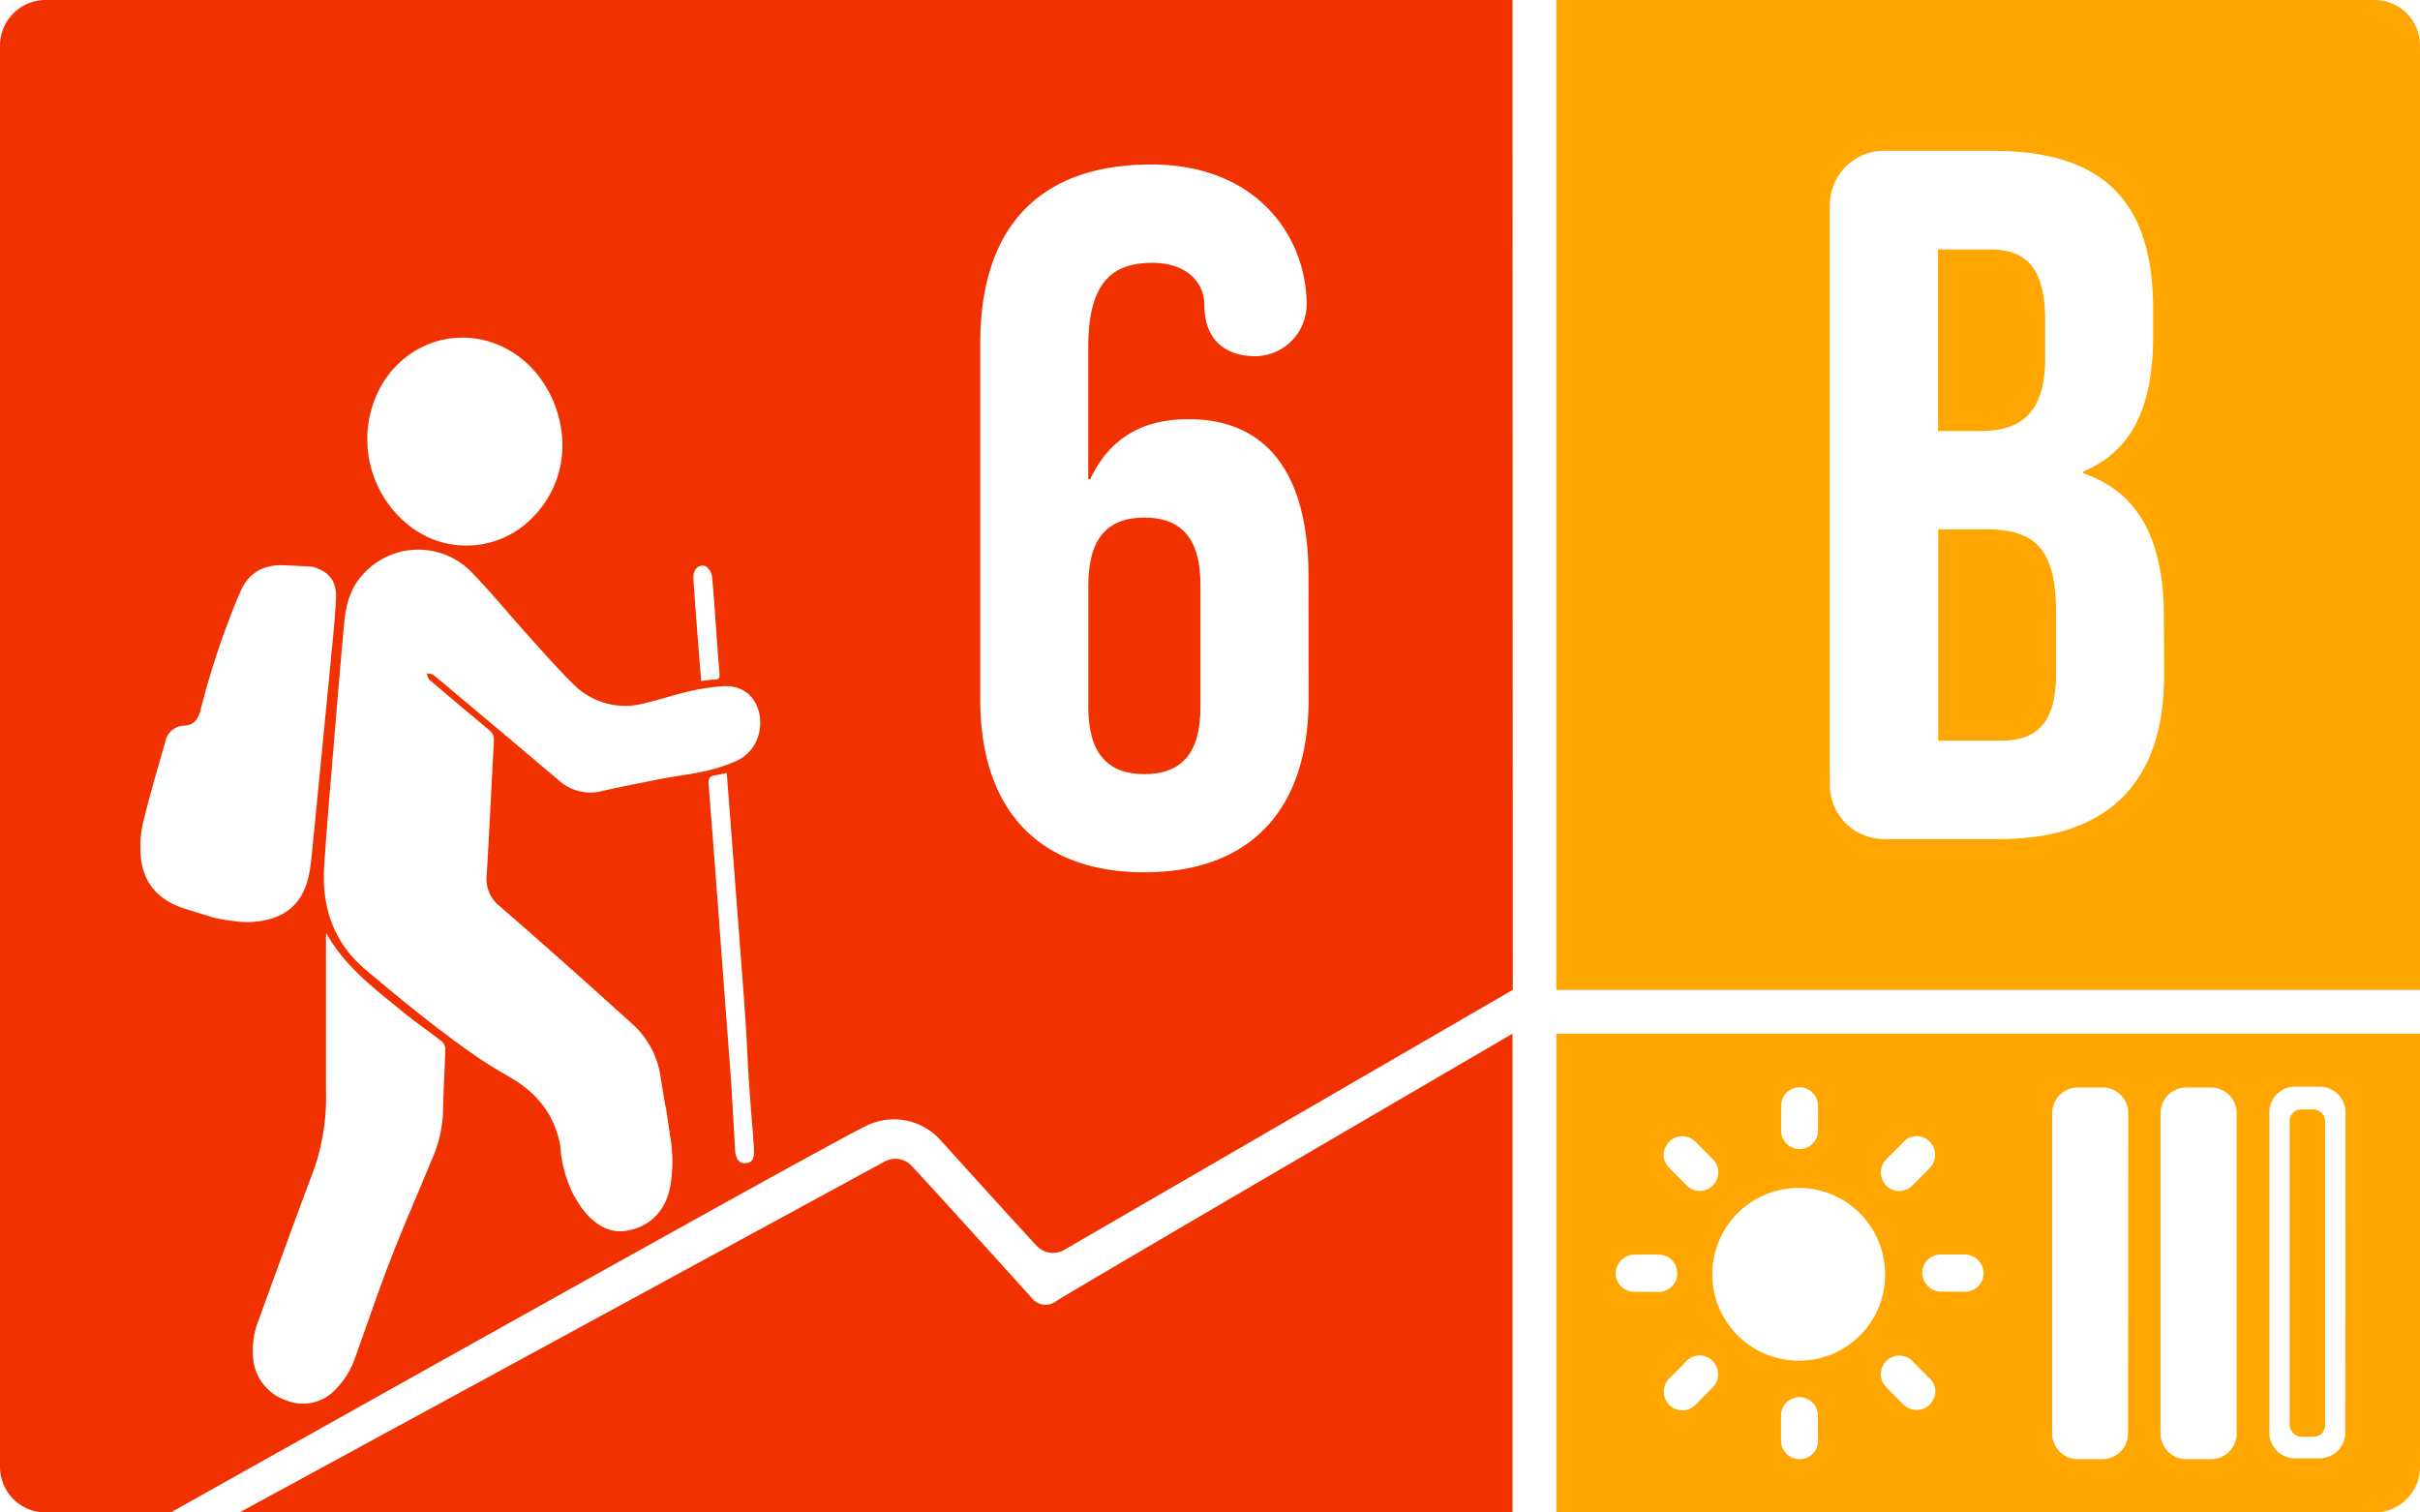 <svg id="Layer_1" data-name="Layer 1" xmlns="http://www.w3.org/2000/svg" viewBox="0 0 453.54 283.46"><defs><style>.cls-1{fill:#f13200;}.cls-2{fill:#ffa600;}</style></defs><path class="cls-1" d="M193.46,243.36S173.27,221,170.88,218.54a4.17,4.17,0,0,0-5.07-.86L44.87,283.46H283.46V193.73S200.7,242,198,243.82A3.26,3.26,0,0,1,193.46,243.36Z"/><path class="cls-1" d="M214.48,97c-7,0-10.51,4-10.51,12.71v22.85c0,8.48,3.5,12.53,10.51,12.53s10.5-4,10.5-12.53V109.69C225,101,221.48,97,214.48,97Z"/><path class="cls-1" d="M283.46,0H8.56A8.56,8.56,0,0,0,0,8.56V274.9a8.56,8.56,0,0,0,8.56,8.56H32s121.3-68.09,130-72.28a11.7,11.7,0,0,1,14.18,2.41s15.76,17.43,18.11,19.89a4.14,4.14,0,0,0,5.1.8l84.12-48.76ZM130.64,106.36a1.73,1.73,0,0,1,1.66-.23,3,3,0,0,1,1.13,1.84c.34,3.22.52,6.45.76,9.67.22,2.88.41,5.76.66,8.63.06.75-.14,1.08-.92,1.1s-1.53.15-2.51.25c-.17-2-.34-3.9-.48-5.79-.35-4.55-.71-9.09-1-13.64A2.59,2.59,0,0,1,130.64,106.36ZM71.62,72C78,61.41,92.09,60.27,100.27,69.65a21.26,21.26,0,0,1,4.79,10.16,19.13,19.13,0,0,1-5.19,17.12,17.24,17.24,0,0,1-23.3,1.48A20.58,20.58,0,0,1,71.62,72ZM45.11,172.77c-5-.55-4.88-.77-10.24-2.39-5-1.51-8.16-4.77-8.51-10.2a20.64,20.64,0,0,1,.45-6c1.26-5.15,2.76-10.24,4.22-15.33A3.66,3.66,0,0,1,34.54,136c1.76-.08,2.54-1.14,3-2.76a156,156,0,0,1,6.92-21c.16-.36.34-.7.48-1.07,1.5-3.71,4.3-5.38,8.22-5.23l5.33.25c3.11.84,4.64,2.7,4.49,5.94-.18,3.69-.58,7.38-.93,11.07q-1.8,18.57-3.63,37.14c-.11,1.17-.27,2.33-.49,3.48q-1.57,8.09-10,8.91A13.6,13.6,0,0,1,45.11,172.77ZM139.78,218c-1.15.11-1.84-.67-2-2.23l-.75-13q-1.31-17.28-2.59-34.55c-.54-7.08-1.06-14.16-1.65-21.24-.09-1.11.25-1.57,1.3-1.69.64-.07,1.28-.25,2.11-.42.23,2.95.45,5.82.67,8.7q1.26,16.4,2.5,32.79c.86,11.44.48,9.91,1.35,21.35.7,9.3-.34-4.73.37,4.57.08,1.09.16,2.18.22,3.27C141.43,217.13,140.9,217.92,139.78,218Zm1.91-79a7.49,7.49,0,0,1-3.89,3.71,31.27,31.27,0,0,1-5.06,1.68c-3.21.76-6.51,1.1-9.74,1.76-3.39.69-6.78,1.32-10.15,2.1a8.82,8.82,0,0,1-8.13-2Q96.17,139,87.58,131.81c-2.11-1.77-4.21-3.57-6.35-5.31-.31-.25-.85-.21-1.28-.31.18.41.25,1,.55,1.22q5.55,4.74,11.16,9.4a2.25,2.25,0,0,1,.9,2.09c-.47,8.42-.83,16.84-1.36,25.25a6.47,6.47,0,0,0,2.48,5.71c4.33,3.74,8.61,7.53,12.88,11.32,4,3.57,8,7.15,12,10.78a16.37,16.37,0,0,1,5.21,9.7c2.1,12.9,0-.95,1.94,12a27.42,27.42,0,0,1,0,8.14c-.77,5.1-3.94,8.21-8.43,8.88-4.21.63-7.61-2.58-9.83-6.85a23.16,23.16,0,0,1-2.44-9.06c-1-5.68-4.24-9.85-9.27-12.78-2.14-1.25-4.28-2.49-6.32-3.9-7.25-5-14.12-10.65-20.89-16.34-5.95-5-8.26-11.65-7.78-19.31.4-6.27.94-12.53,1.46-18.79.74-9,1.48-18,2.31-27.05.3-3.27,1.15-6.39,3.46-8.89a13.9,13.9,0,0,1,20.7-.15c3.54,3.66,6.77,7.62,10.18,11.41,2.84,3.15,5.64,6.35,8.66,9.32a13.6,13.6,0,0,0,13.14,3.54c2.72-.61,5.37-1.54,8.09-2.16a40.79,40.79,0,0,1,6.64-1.06C141.9,128.18,143.72,134.76,141.69,139Zm103.56-7.94c0,20.63-10.88,32.42-30.77,32.42s-30.77-11.79-30.77-32.42V64.37c0-21.74,11-33.54,32.06-33.54,19.74,0,29,13.43,29.11,26.06a9.72,9.72,0,0,1-9.59,9.87c-6.07,0-9.58-3.5-9.58-9.58,0-4.42-3.5-7.92-9.76-7.92-7.37,0-12,3.5-12,15.84V89.79h.37c3.5-7.37,9.4-11.23,18.43-11.23,14.92,0,22.48,10.5,22.48,29.47ZM83,209a23.8,23.8,0,0,1-2.07,8.32c-2.53,6.18-5.24,12.29-7.65,18.51s-4.49,12.42-6.73,18.63a15.58,15.58,0,0,1-3.64,5.9,8.25,8.25,0,0,1-9.1,2.15,9.17,9.17,0,0,1-6.36-7.77,15.75,15.75,0,0,1,1.14-7.65c3.38-9.35,6.78-18.68,10.28-28a41.54,41.54,0,0,0,2.22-15c0-9.51,0-19,0-28.53a5,5,0,0,1,.08-.66c3.44,6.24,9,10.36,14.24,14.67,2.37,1.94,4.91,3.67,7.33,5.56a2,2,0,0,1,.72,1.4C83.34,200.73,83.09,204.88,83,209Z"/><path class="cls-2" d="M453.54,193.73H291.68v89.73h153.4a8.53,8.53,0,0,0,8.46-8.54Zm-100,23.52,3.25-3.28h0a3.33,3.33,0,0,1,3.61-.83,3.52,3.52,0,0,1,1.26,5.76l-3.25,3.29h0a3.42,3.42,0,0,1-4,.66A3.51,3.51,0,0,1,353.53,217.25Zm-19.72-10a3.45,3.45,0,0,1,4.17-3.4,3.53,3.53,0,0,1,2.73,3.5v4.55a3.45,3.45,0,1,1-6.9,0Zm-21.78,8a3.45,3.45,0,0,1,5.71-1.27l3.25,3.28h0a3.41,3.41,0,0,1,.82,3.64,3.45,3.45,0,0,1-5.7,1.28l-3.26-3.29h0A3.4,3.4,0,0,1,312,215.24Zm-5.79,26.85a3.47,3.47,0,0,1-3.45-3.67,3.59,3.59,0,0,1,3.64-3.3h4.4a3.49,3.49,0,0,1,0,7ZM321,260l-3.25,3.29h0a3.42,3.42,0,0,1-4,.67,3.51,3.51,0,0,1-.92-5.6l3.25-3.29h0a3.35,3.35,0,0,1,3.61-.83A3.52,3.52,0,0,1,321,260Zm19.72,10h0a3.39,3.39,0,0,1-2,3.16,3.48,3.48,0,0,1-4.93-3.17V265.3a3.45,3.45,0,1,1,6.9,0ZM336.5,255a16.19,16.19,0,1,1,16.79-16.17h0A16.1,16.1,0,0,1,336.5,255Zm26,6.84a3.47,3.47,0,0,1-5.76,1.39L353.53,260h0a3.42,3.42,0,0,1-.82-3.64,3.46,3.46,0,0,1,5.71-1.28l3.25,3.29h0A3.36,3.36,0,0,1,362.54,261.85Zm5.8-19.76h-4.4a3.6,3.6,0,0,1-3.64-3.3,3.47,3.47,0,0,1,3.45-3.67h4.4a3.59,3.59,0,0,1,3.64,3.3A3.47,3.47,0,0,1,368.34,242.09Zm30.53,26.56a4.82,4.82,0,0,1-4.79,4.83H389.4a4.83,4.83,0,0,1-4.8-4.83v-60a4.83,4.83,0,0,1,4.8-4.83h4.68a4.82,4.82,0,0,1,4.79,4.83Zm20.35,0a4.82,4.82,0,0,1-4.79,4.83h-4.68a4.83,4.83,0,0,1-4.8-4.83v-60a4.82,4.82,0,0,1,4.8-4.82h4.68a4.82,4.82,0,0,1,4.79,4.82Zm20.35-.16a4.82,4.82,0,0,1-4.79,4.83H430.1a4.83,4.83,0,0,1-4.8-4.83v-60a4.82,4.82,0,0,1,4.8-4.82h4.68a4.82,4.82,0,0,1,4.79,4.82Z"/><rect class="cls-2" x="429.11" y="207.93" width="6.66" height="61.33" rx="2.15"/><path class="cls-2" d="M383.29,67.15V60c0-9.21-3.13-13.26-10.32-13.26h-9.76V80.78h7.92C378.68,80.78,383.29,77.47,383.29,67.15Z"/><path class="cls-2" d="M372.24,99.21h-9v39.61h11.6c6.82,0,10.51-3.13,10.51-12.71V114.87C385.32,102.89,381.45,99.21,372.24,99.21Z"/><path class="cls-2" d="M445,0H291.67V185.52H453.54V8.5A8.51,8.51,0,0,0,445,0ZM405.58,126.66c0,19.9-10.5,30.59-30.77,30.59H353.07a10.14,10.14,0,0,1-10.13-10.14V38.4a10.14,10.14,0,0,1,10.13-10.13h20.45c21,0,30,9.77,30,29.67v5.15c0,13.27-4.06,21.56-13.08,25.25v.37c10.87,3.68,15.1,13.26,15.1,26.9Z"/></svg>
